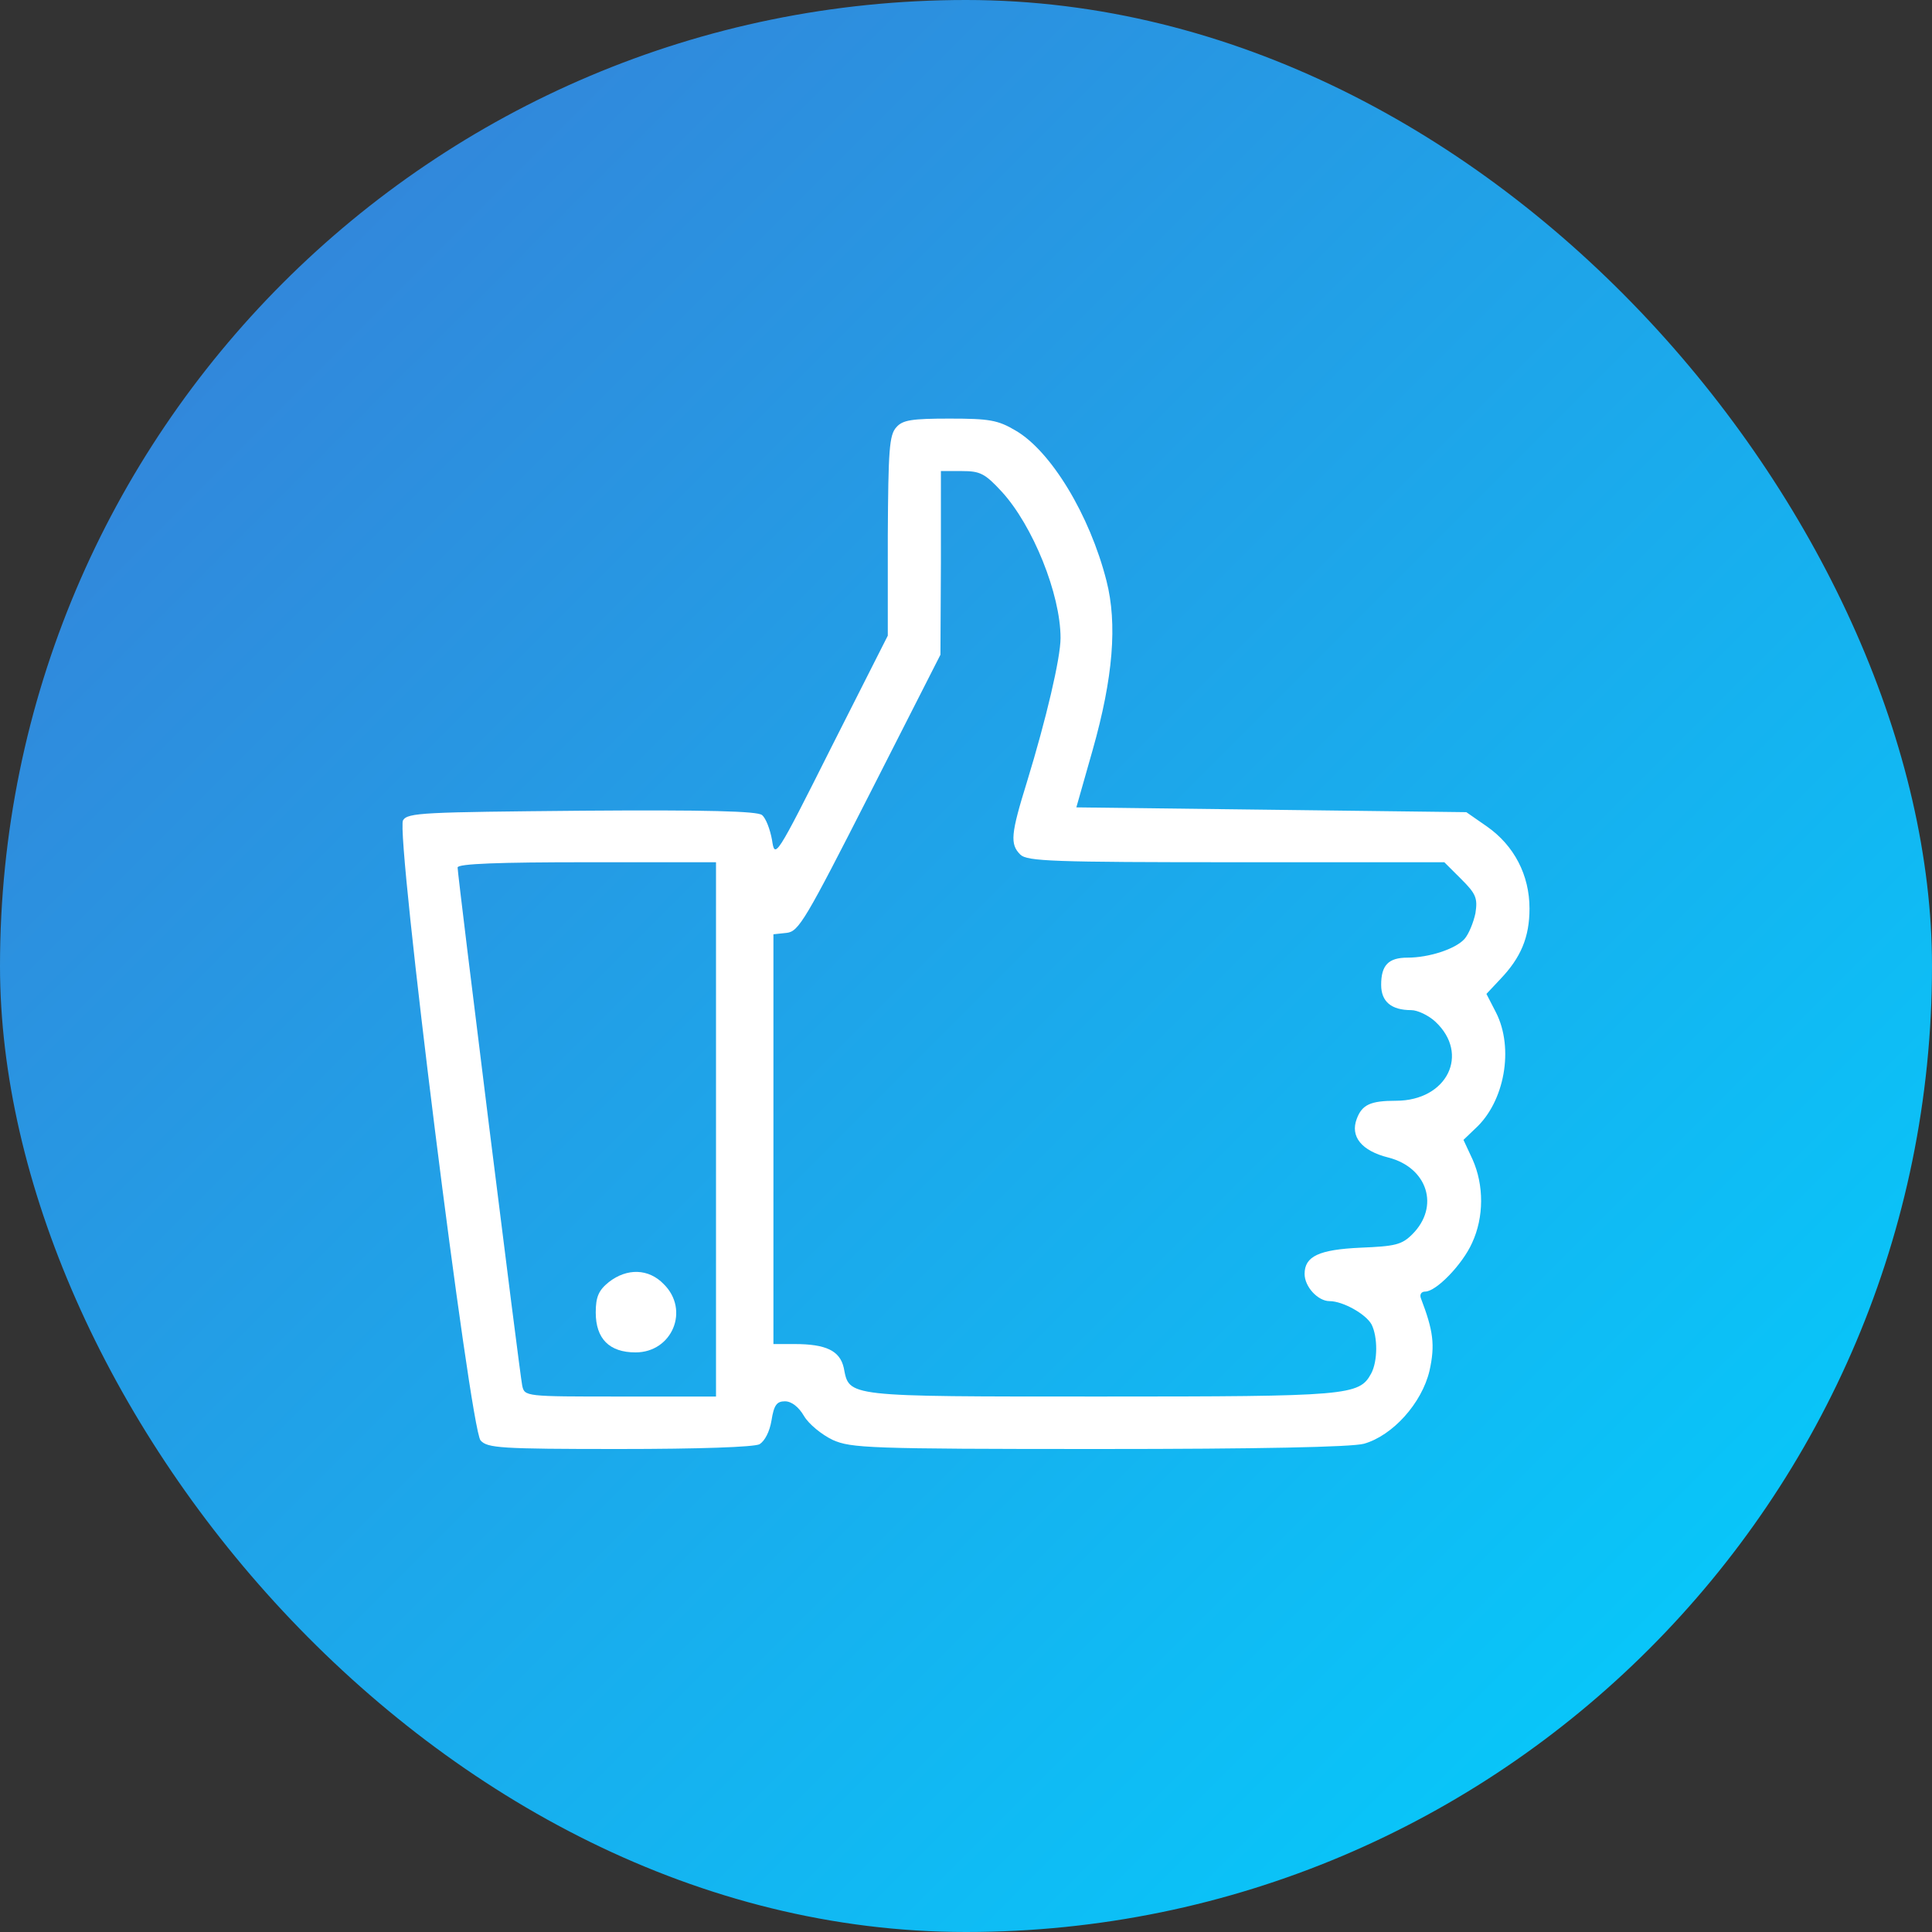 <svg width="96" height="96" viewBox="0 0 96 96" fill="none" xmlns="http://www.w3.org/2000/svg">
<rect x="0" y="0" width="96" height="96" fill="#333333" stroke="none"/>
<rect width="96" height="96" rx="48" fill="url(#paint0_linear_238_204)"/>
<path d="M44.542 21.227C44.185 21.606 44.138 22.364 44.114 26.631V31.585L41.308 37.132C38.526 42.678 38.503 42.678 38.36 41.73C38.265 41.209 38.051 40.64 37.861 40.498C37.647 40.308 35.126 40.237 28.92 40.284C21.026 40.356 20.265 40.379 20.027 40.758C19.647 41.351 23.356 70.981 23.879 71.573C24.212 71.953 24.854 72 30.751 72C34.77 72 37.456 71.905 37.742 71.763C38.003 71.597 38.241 71.147 38.336 70.578C38.455 69.819 38.598 69.63 39.002 69.63C39.335 69.63 39.691 69.914 39.953 70.364C40.191 70.767 40.833 71.289 41.38 71.55C42.283 71.953 43.139 72 54.6 72C62.566 72 67.155 71.905 67.773 71.739C69.2 71.336 70.65 69.724 71.031 68.113C71.316 66.833 71.221 66.121 70.603 64.51C70.531 64.32 70.626 64.178 70.817 64.178C71.363 64.178 72.671 62.827 73.147 61.76C73.741 60.48 73.741 58.892 73.171 57.612L72.719 56.64L73.313 56.071C74.764 54.744 75.239 52.089 74.336 50.311L73.86 49.387L74.55 48.652C75.572 47.585 76 46.566 76 45.144C76 43.484 75.239 42.015 73.884 41.067L72.861 40.356L63.184 40.237L53.483 40.118L54.291 37.274C55.313 33.671 55.527 30.993 54.98 28.859C54.148 25.588 52.222 22.412 50.463 21.393C49.583 20.871 49.155 20.8 47.181 20.8C45.303 20.8 44.851 20.871 44.542 21.227ZM49.773 24.427C51.319 26.11 52.698 29.523 52.698 31.704C52.698 32.699 51.984 35.733 51.033 38.839C50.225 41.446 50.177 41.944 50.7 42.465C51.033 42.797 52.317 42.844 61.424 42.844H71.768L72.6 43.674C73.337 44.409 73.432 44.622 73.313 45.381C73.218 45.831 72.98 46.424 72.766 46.661C72.314 47.158 71.007 47.585 69.937 47.585C68.986 47.585 68.629 47.964 68.629 48.936C68.629 49.766 69.128 50.193 70.127 50.193C70.436 50.193 70.983 50.453 71.316 50.761C73.052 52.373 71.91 54.696 69.366 54.696C68.106 54.696 67.678 54.886 67.416 55.597C67.083 56.474 67.654 57.185 68.986 57.517C70.935 58.015 71.554 59.959 70.174 61.333C69.651 61.855 69.319 61.926 67.606 61.997C65.538 62.092 64.825 62.424 64.825 63.301C64.825 63.941 65.49 64.652 66.061 64.652C66.727 64.652 67.868 65.292 68.153 65.813C68.463 66.43 68.463 67.638 68.13 68.255C67.535 69.345 67.012 69.393 54.671 69.393C41.927 69.393 42.212 69.416 41.927 67.97C41.736 67.117 41.047 66.785 39.477 66.785H38.431V56.616V46.424L39.097 46.353C39.691 46.282 40.024 45.713 43.234 39.407L46.73 32.533L46.753 27.959V23.407H47.8C48.703 23.407 48.941 23.526 49.773 24.427ZM35.578 56.118V69.393H30.822C26.091 69.393 26.067 69.393 25.948 68.847C25.829 68.302 22.738 43.508 22.738 43.105C22.738 42.916 24.807 42.844 29.158 42.844H35.578V56.118Z" fill="white"/>
<path d="M30.252 63.707C29.752 64.109 29.602 64.436 29.602 65.215C29.602 66.522 30.277 67.2 31.579 67.2C33.406 67.2 34.282 65.089 32.98 63.807C32.23 63.028 31.153 63.003 30.252 63.707Z" fill="white"/>
<defs>
<linearGradient id="paint0_linear_238_204" x1="96" y1="96" x2="4.22505e-06" y2="-4.22505e-06" gradientUnits="userSpaceOnUse">
<stop stop-color="#00D2FF"/>
<stop offset="1" stop-color="#3A7BD5"/>
</linearGradient>
</defs>
</svg>
